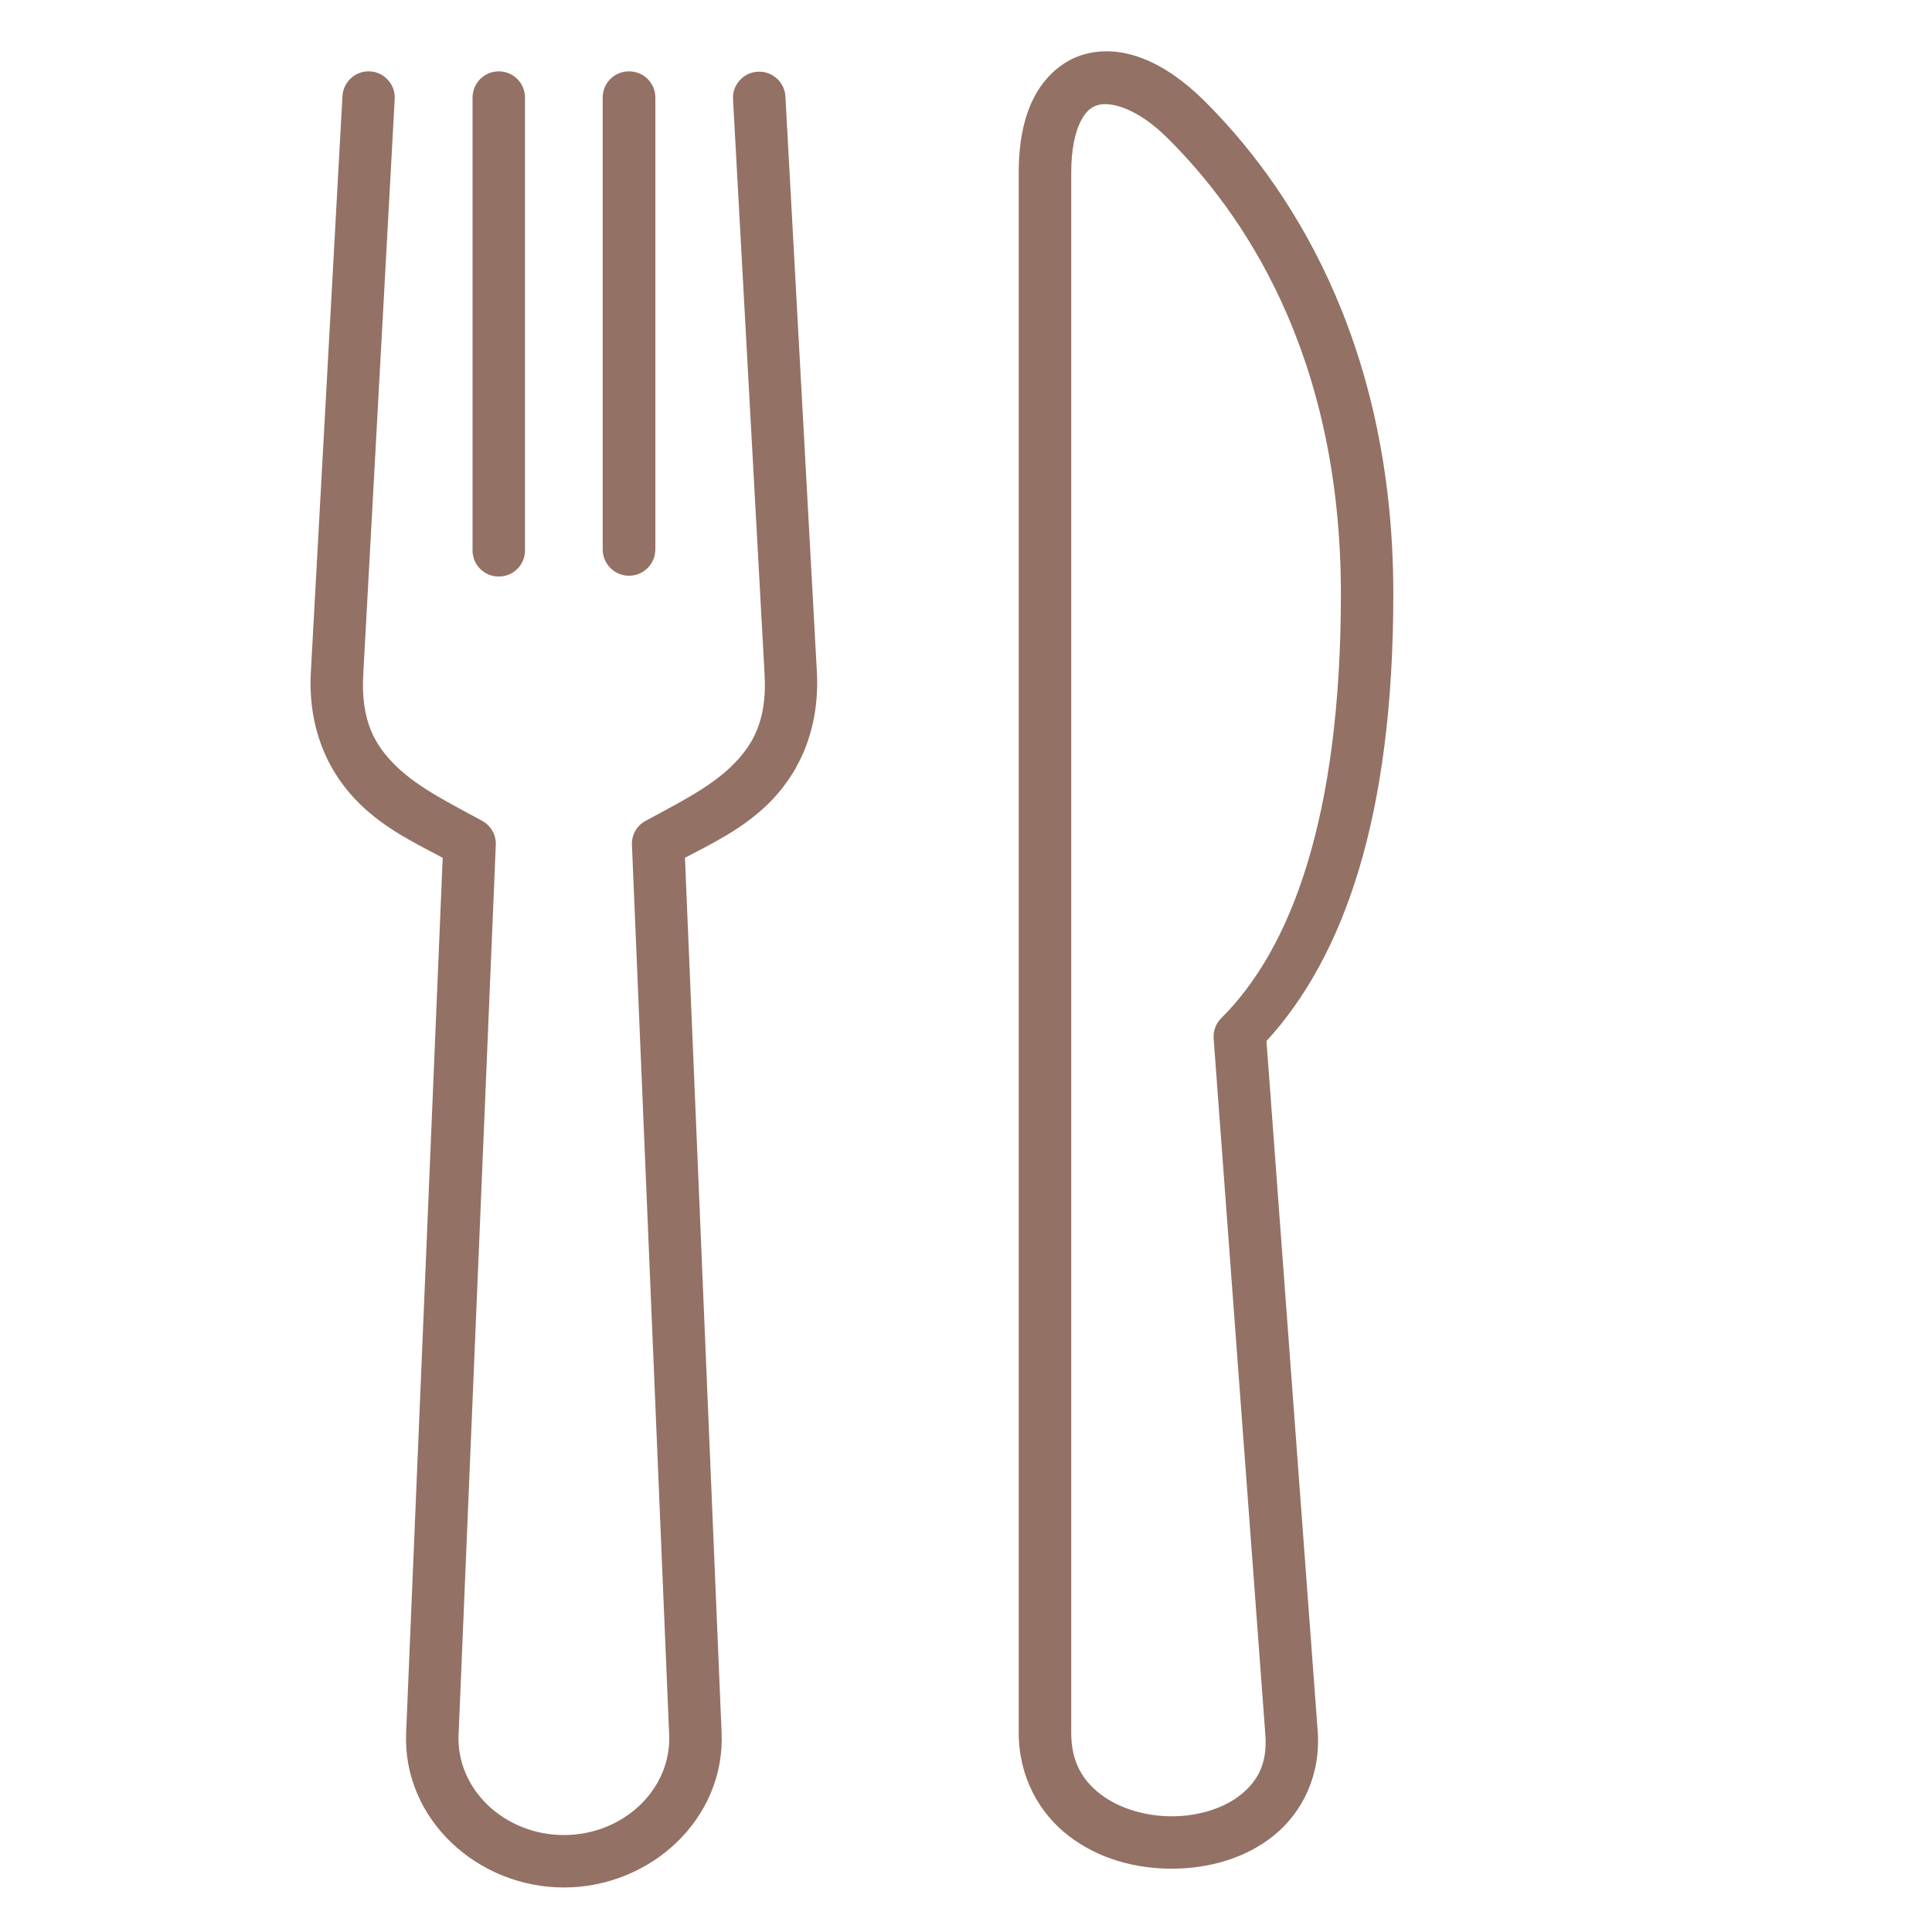 <svg xmlns="http://www.w3.org/2000/svg" xmlns:xlink="http://www.w3.org/1999/xlink" width="529" zoomAndPan="magnify" viewBox="0 0 396.75 396.75" height="529" preserveAspectRatio="xMidYMid meet" version="1.2"><defs><clipPath id="5419ff669c"><path d="M 63.211 14 L 168 14 L 168 387.758 L 63.211 387.758 Z M 63.211 14 "/></clipPath><clipPath id="e47f44f5f1"><path d="M 209 10 L 286.57 10 L 286.57 384 L 209 384 Z M 209 10 "/></clipPath></defs><g id="43e5ae1d07"><g clip-rule="nonzero" clip-path="url(#5419ff669c)"><path style=" stroke:none;fill-rule:evenodd;fill:#937164;fill-opacity:1;" d="M 75.371 14.656 C 72.617 14.828 70.449 17.047 70.32 19.801 L 63.84 137.945 C 63.164 150.094 67.746 159.152 74.008 165.215 C 79.352 170.367 85.465 173.254 90.91 176.152 L 83.402 355.84 C 82.668 373.578 98.055 387.605 115.797 387.605 C 133.555 387.605 148.926 373.578 148.184 355.84 L 140.66 176.152 C 146.133 173.258 152.27 170.367 157.609 165.215 C 163.871 159.152 168.395 150.094 167.75 137.945 L 161.289 19.801 C 161.121 16.828 158.574 14.559 155.605 14.727 C 152.637 14.879 150.359 17.426 150.531 20.395 L 157.016 138.547 C 157.531 147.973 154.641 153.07 150.113 157.453 C 145.555 161.852 138.977 165.074 132.566 168.578 C 130.762 169.547 129.676 171.473 129.773 173.508 L 137.418 356.258 C 137.891 367.492 127.969 376.84 115.797 376.84 C 103.645 376.84 93.699 367.492 94.172 356.258 L 101.816 173.508 C 101.91 171.473 100.824 169.574 99.043 168.578 C 92.629 165.07 86.023 161.852 81.48 157.453 C 76.922 153.07 74.078 147.973 74.594 138.547 L 81.051 20.395 C 81.277 17.176 78.613 14.477 75.371 14.656 Z M 75.371 14.656 "/></g><path style=" stroke:none;fill-rule:evenodd;fill:#937164;fill-opacity:1;" d="M 102.34 14.656 C 99.371 14.699 96.996 17.152 97.043 20.121 L 97.043 112.812 C 96.918 115.879 99.371 118.398 102.434 118.398 C 105.48 118.398 107.934 115.875 107.809 112.812 L 107.809 20.121 C 107.855 17.074 105.379 14.605 102.34 14.656 Z M 102.34 14.656 "/><path style=" stroke:none;fill-rule:evenodd;fill:#937164;fill-opacity:1;" d="M 129.109 14.656 C 126.121 14.676 123.719 17.121 123.766 20.121 L 123.766 112.812 C 123.766 115.801 126.184 118.23 129.156 118.23 C 132.156 118.23 134.582 115.805 134.582 112.812 L 134.582 20.121 C 134.625 17.074 132.156 14.605 129.109 14.656 Z M 129.109 14.656 "/><g clip-rule="nonzero" clip-path="url(#e47f44f5f1)"><path style=" stroke:none;fill-rule:evenodd;fill:#937164;fill-opacity:1;" d="M 225.383 21.602 C 227.984 20.785 233.477 22.121 239.734 28.332 C 254.727 43.227 275.363 72.031 275.363 121.961 C 275.363 167.984 265.07 194.906 250.793 209.086 C 249.676 210.195 249.113 211.73 249.234 213.316 L 259.848 356.234 C 260.297 362.125 258.289 365.734 254.828 368.531 C 251.387 371.324 246.121 372.988 240.695 372.988 C 235.277 373.012 229.863 371.383 226.07 368.512 C 222.309 365.621 219.984 361.828 219.984 355.844 L 219.984 35.438 C 219.984 30.535 220.832 27.051 221.918 24.922 C 222.988 22.816 224.07 22 225.383 21.602 Z M 222.141 11.312 C 217.992 12.652 214.477 15.844 212.344 20.02 C 210.191 24.199 209.203 29.328 209.203 35.441 L 209.203 355.84 C 209.203 364.965 213.48 372.465 219.574 377.094 C 225.633 381.727 233.23 383.777 240.75 383.75 C 248.246 383.719 255.82 381.621 261.637 376.898 C 267.473 372.148 271.266 364.504 270.594 355.469 L 260.078 213.793 C 276.039 196.348 286.129 167.621 286.129 121.969 C 286.129 69.047 263.816 37.105 247.332 20.723 C 239.488 12.922 230.508 8.691 222.141 11.312 Z M 222.141 11.312 "/></g></g></svg>